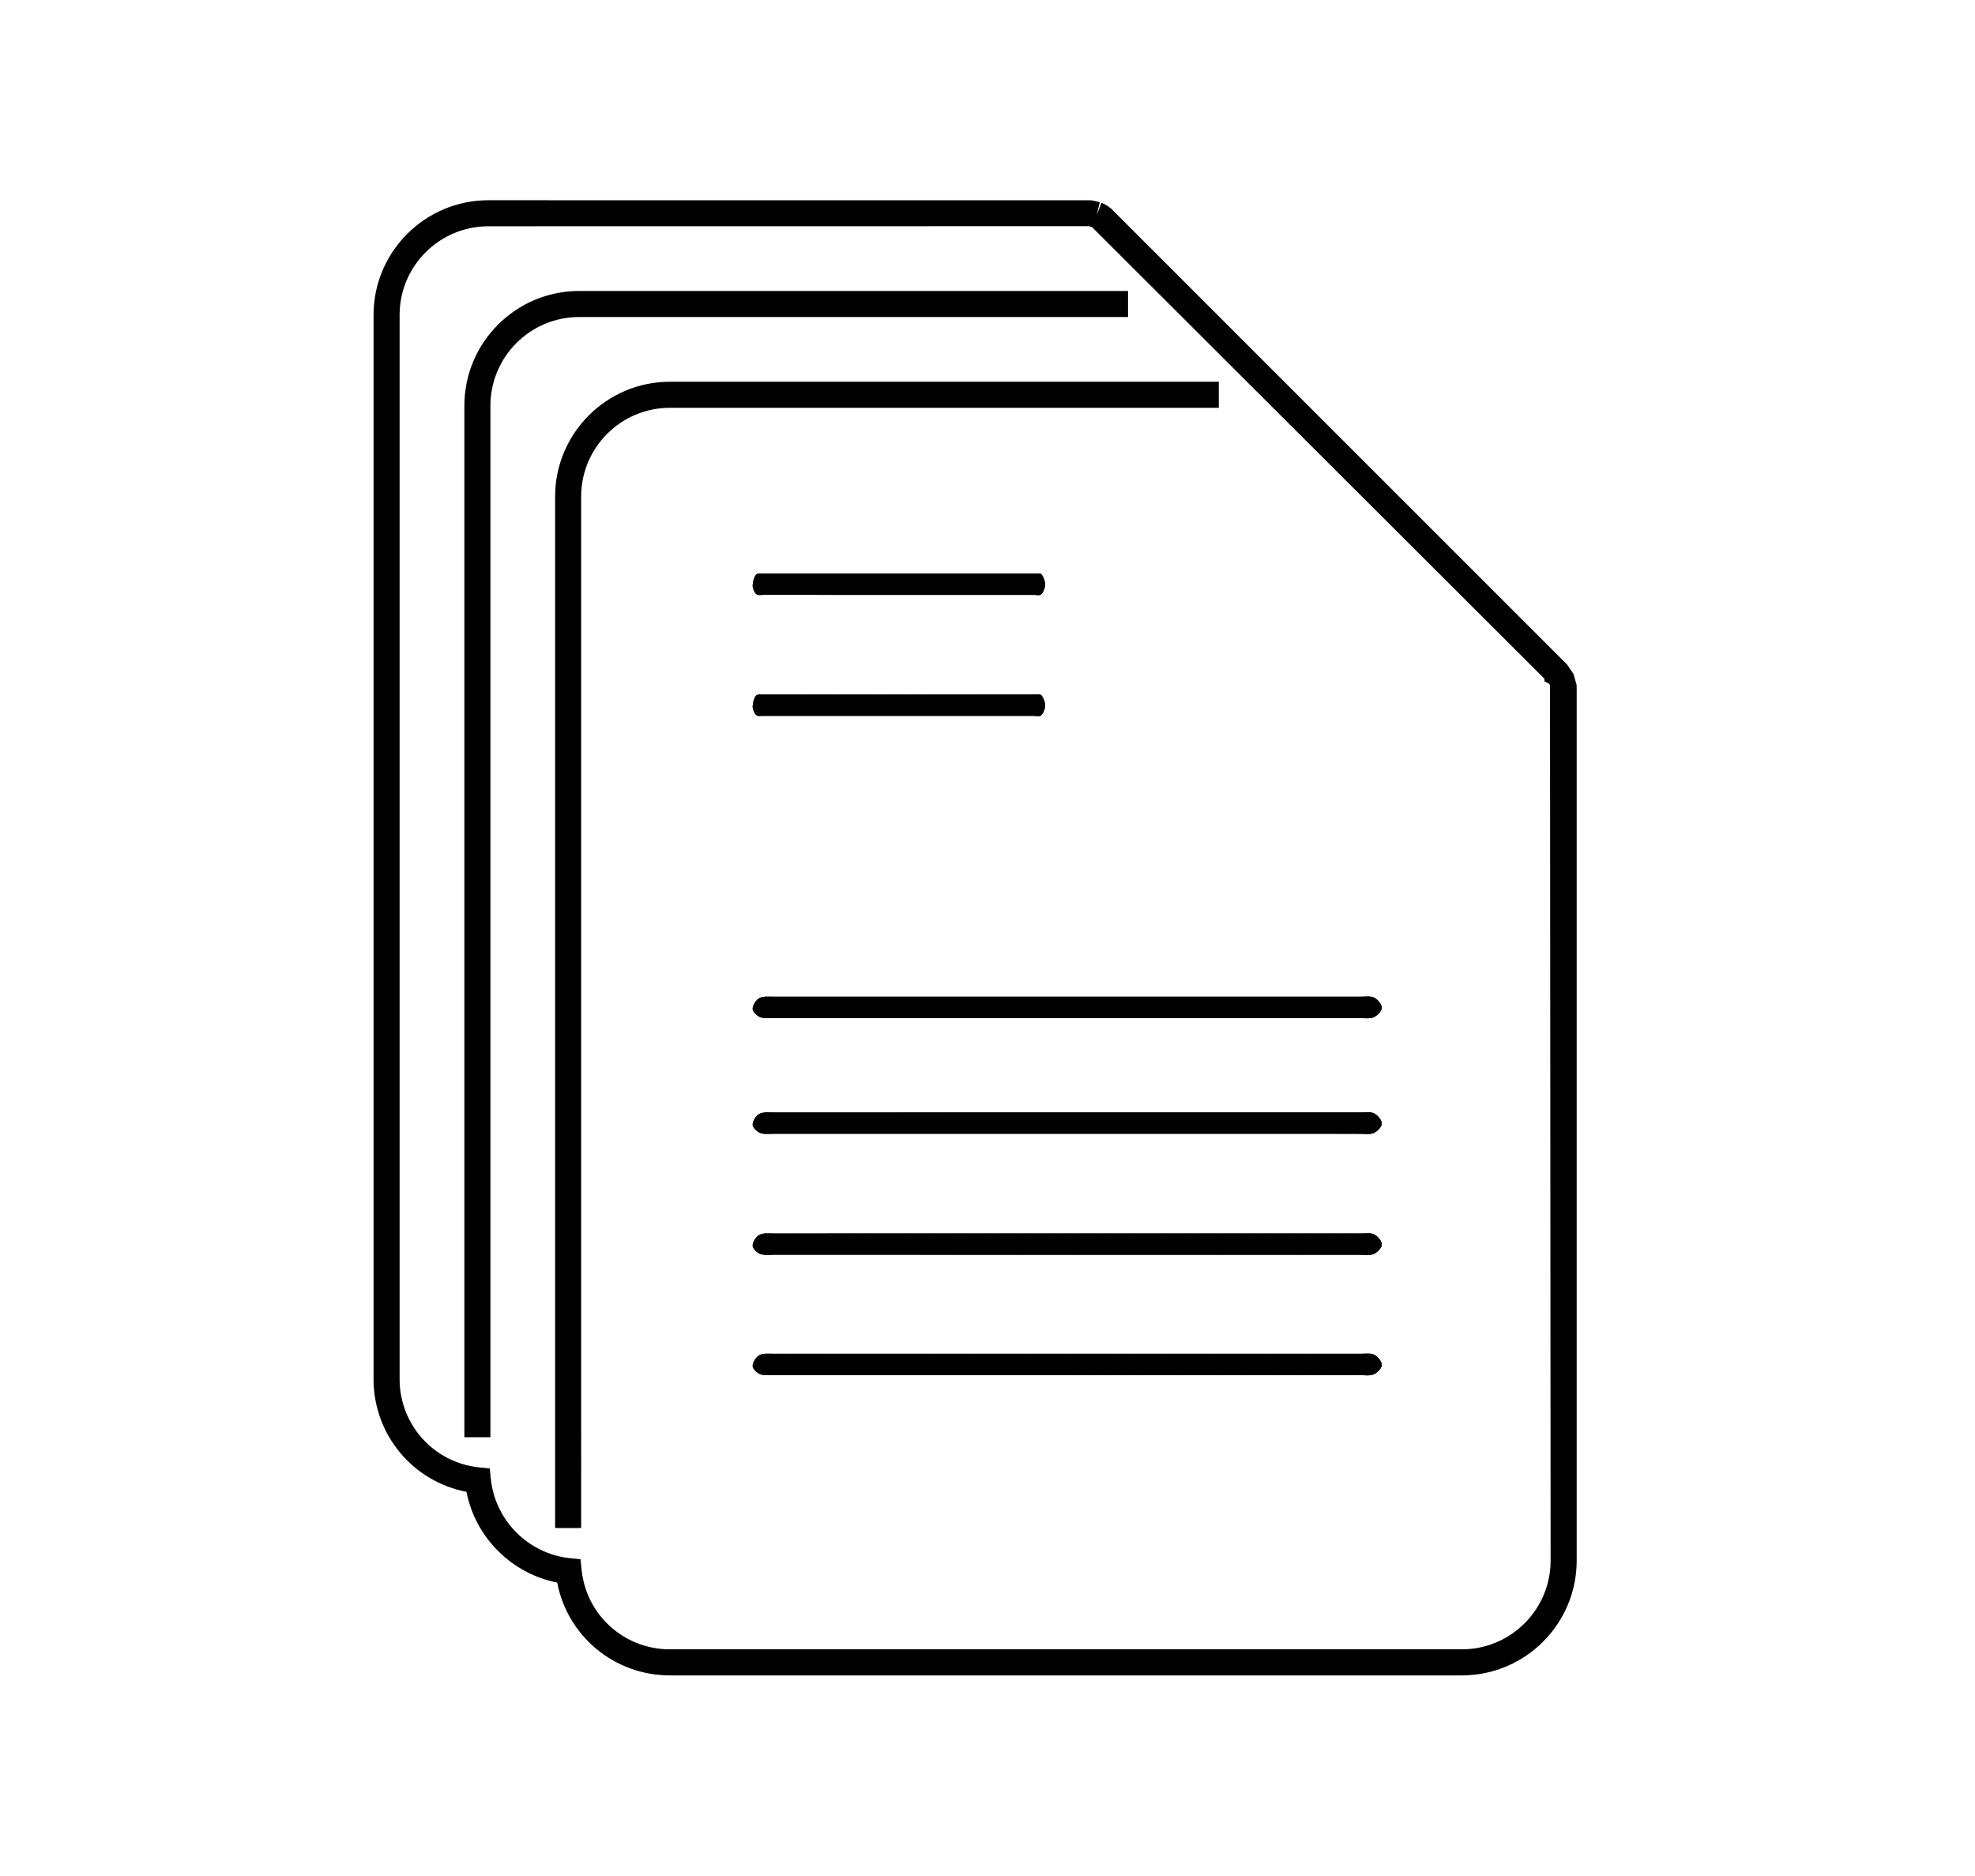 <?xml version="1.0" encoding="utf-8"?>
<!-- Generator: Adobe Illustrator 16.0.0, SVG Export Plug-In . SVG Version: 6.00 Build 0)  -->
<!DOCTYPE svg PUBLIC "-//W3C//DTD SVG 1.1//EN" "http://www.w3.org/Graphics/SVG/1.1/DTD/svg11.dtd">
<svg version="1.1" id="Layer_1" xmlns="http://www.w3.org/2000/svg" xmlns:xlink="http://www.w3.org/1999/xlink" x="0px" y="0px"
	 width="123px" height="116.826px" viewBox="0 0 123 116.826" enable-background="new 0 0 123 116.826" xml:space="preserve">
<g>
	<path d="M91.045,104.355H41.722c-3.466,0-6.38-2.444-7.021-5.782c-2.842-0.557-5.095-2.811-5.651-5.653
		c-3.339-0.642-5.786-3.556-5.786-7.021V19.621c0-3.942,3.208-7.149,7.15-7.149l37.464,0.002c0.038,0.001,0.076,0.004,0.116,0.007
		l0.501,0.109l-0.194,0.792l0.301-0.753l0.105,0.048c0.042,0.018,0.086,0.04,0.13,0.066c0.067,0.036,0.134,0.078,0.194,0.126
		l0.109,0.08c0.009,0.006,0.017,0.013,0.024,0.02l0.022,0.009l0.117,0.118l28.266,28.27c0.011,0.01,0.021,0.021,0.031,0.031
		l0.393,0.581c0.004,0.008,0.008,0.016,0.011,0.023l0.188,0.672l-0.004,0.052c0.003,0.048,0.006,0.096,0.006,0.144v54.336
		C98.195,101.148,94.987,104.355,91.045,104.355z M67.805,14.088l-37.39,0.005c-3.048,0-5.528,2.479-5.528,5.527v66.279
		c0,2.845,2.132,5.209,4.959,5.5l0.656,0.067l0.067,0.656c0.268,2.588,2.341,4.662,4.929,4.931l0.656,0.067l0.067,0.656
		c0.289,2.825,2.653,4.955,5.499,4.955h49.323c3.048,0,5.527-2.479,5.527-5.526l-0.038-54.522l-0.046-0.092l-0.303-0.151
		l-0.001-0.167L68.004,14.139L67.805,14.088z M36.194,95.177h-1.622v-64.25c0-3.942,3.208-7.149,7.151-7.149h34.181v1.622H41.723
		c-3.048,0-5.529,2.479-5.529,5.527V95.177z M30.542,89.522H28.92V25.274c0-3.943,3.207-7.15,7.149-7.15h34.182v1.622H36.069
		c-3.048,0-5.527,2.48-5.527,5.528V89.522z"/>
</g>
<g>
	<g>
		<defs>
			<path id="SVGID_1_" d="M55.974,37.053c-2.822,0-5.645,0.001-8.467-0.001c-0.14,0-0.29,0.045-0.414-0.052
				c-0.096-0.076-0.223-0.351-0.219-0.523c0.005-0.235,0.1-0.553,0.198-0.664c0.111-0.127,0.271-0.085,0.408-0.085
				c5.677-0.004,11.353-0.004,17.029-0.001c0.124,0,0.267-0.05,0.365,0.066c0.102,0.119,0.22,0.416,0.217,0.628
				c-0.003,0.208-0.132,0.492-0.235,0.586c-0.121,0.106-0.275,0.047-0.414,0.047C61.619,37.054,58.796,37.053,55.974,37.053z"/>
		</defs>
		<use xlink:href="#SVGID_1_"  overflow="visible"/>
		<clipPath id="SVGID_2_">
			<use xlink:href="#SVGID_1_"  overflow="visible"/>
		</clipPath>
		<rect x="46.871" y="35.675" clip-path="url(#SVGID_2_)" width="0.004" height="1.438"/>
		<rect x="46.875" y="35.675" clip-path="url(#SVGID_2_)" width="0.215" height="1.438"/>
		<rect x="47.09" y="35.675" clip-path="url(#SVGID_2_)" width="0.215" height="1.438"/>
		<rect x="47.305" y="35.675" clip-path="url(#SVGID_2_)" width="0.211" height="1.438"/>
		<rect x="47.516" y="35.675" clip-path="url(#SVGID_2_)" width="0.215" height="1.438"/>
		<rect x="47.73" y="35.675" clip-path="url(#SVGID_2_)" width="0.215" height="1.438"/>
		<rect x="47.945" y="35.675" clip-path="url(#SVGID_2_)" width="0.215" height="1.438"/>
		<rect x="48.16" y="35.675" clip-path="url(#SVGID_2_)" width="0.215" height="1.438"/>
		<rect x="48.375" y="35.675" clip-path="url(#SVGID_2_)" width="0.215" height="1.438"/>
		<rect x="48.59" y="35.675" clip-path="url(#SVGID_2_)" width="0.215" height="1.438"/>
		<rect x="48.805" y="35.675" clip-path="url(#SVGID_2_)" width="0.211" height="1.438"/>
		<rect x="49.016" y="35.675" clip-path="url(#SVGID_2_)" width="0.215" height="1.438"/>
		<rect x="49.23" y="35.675" clip-path="url(#SVGID_2_)" width="0.215" height="1.438"/>
		<rect x="49.445" y="35.675" clip-path="url(#SVGID_2_)" width="0.215" height="1.438"/>
		<rect x="49.66" y="35.675" clip-path="url(#SVGID_2_)" width="0.215" height="1.438"/>
		<rect x="49.875" y="35.675" clip-path="url(#SVGID_2_)" width="0.215" height="1.438"/>
		<rect x="50.09" y="35.675" clip-path="url(#SVGID_2_)" width="0.215" height="1.438"/>
		<rect x="50.305" y="35.675" clip-path="url(#SVGID_2_)" width="0.211" height="1.438"/>
		<rect x="50.516" y="35.675" clip-path="url(#SVGID_2_)" width="0.215" height="1.438"/>
		<rect x="50.73" y="35.675" clip-path="url(#SVGID_2_)" width="0.215" height="1.438"/>
		<rect x="50.945" y="35.675" clip-path="url(#SVGID_2_)" width="0.215" height="1.438"/>
		<rect x="51.16" y="35.675" clip-path="url(#SVGID_2_)" width="0.215" height="1.438"/>
		<rect x="51.375" y="35.675" clip-path="url(#SVGID_2_)" width="0.215" height="1.438"/>
		<rect x="51.59" y="35.675" clip-path="url(#SVGID_2_)" width="0.215" height="1.438"/>
		<rect x="51.805" y="35.675" clip-path="url(#SVGID_2_)" width="0.211" height="1.438"/>
		<rect x="52.016" y="35.675" clip-path="url(#SVGID_2_)" width="0.215" height="1.438"/>
		<rect x="52.23" y="35.675" clip-path="url(#SVGID_2_)" width="0.215" height="1.438"/>
		<rect x="52.445" y="35.675" clip-path="url(#SVGID_2_)" width="0.215" height="1.438"/>
		<rect x="52.66" y="35.675" clip-path="url(#SVGID_2_)" width="0.215" height="1.438"/>
		<rect x="52.875" y="35.675" clip-path="url(#SVGID_2_)" width="0.215" height="1.438"/>
		<rect x="53.09" y="35.675" clip-path="url(#SVGID_2_)" width="0.215" height="1.438"/>
		<rect x="53.305" y="35.675" clip-path="url(#SVGID_2_)" width="0.211" height="1.438"/>
		<rect x="53.516" y="35.675" clip-path="url(#SVGID_2_)" width="0.215" height="1.438"/>
		<rect x="53.73" y="35.675" clip-path="url(#SVGID_2_)" width="0.215" height="1.438"/>
		<rect x="53.945" y="35.675" clip-path="url(#SVGID_2_)" width="0.215" height="1.438"/>
		<rect x="54.16" y="35.675" clip-path="url(#SVGID_2_)" width="0.215" height="1.438"/>
		<rect x="54.375" y="35.675" clip-path="url(#SVGID_2_)" width="0.215" height="1.438"/>
		<rect x="54.59" y="35.675" clip-path="url(#SVGID_2_)" width="0.215" height="1.438"/>
		<rect x="54.805" y="35.675" clip-path="url(#SVGID_2_)" width="0.215" height="1.438"/>
		<rect x="55.02" y="35.675" clip-path="url(#SVGID_2_)" width="0.215" height="1.438"/>
		<rect x="55.234" y="35.675" clip-path="url(#SVGID_2_)" width="0.211" height="1.438"/>
		<rect x="55.445" y="35.675" clip-path="url(#SVGID_2_)" width="0.215" height="1.438"/>
		<rect x="55.66" y="35.675" clip-path="url(#SVGID_2_)" width="0.215" height="1.438"/>
		<rect x="55.875" y="35.675" clip-path="url(#SVGID_2_)" width="0.215" height="1.438"/>
		<rect x="56.09" y="35.675" clip-path="url(#SVGID_2_)" width="0.215" height="1.438"/>
		<rect x="56.305" y="35.675" clip-path="url(#SVGID_2_)" width="0.215" height="1.438"/>
		<rect x="56.52" y="35.675" clip-path="url(#SVGID_2_)" width="0.215" height="1.438"/>
		<rect x="56.734" y="35.675" clip-path="url(#SVGID_2_)" width="0.211" height="1.438"/>
		<rect x="56.945" y="35.675" clip-path="url(#SVGID_2_)" width="0.215" height="1.438"/>
		<rect x="57.16" y="35.675" clip-path="url(#SVGID_2_)" width="0.215" height="1.438"/>
		<rect x="57.375" y="35.675" clip-path="url(#SVGID_2_)" width="0.215" height="1.438"/>
		<rect x="57.59" y="35.675" clip-path="url(#SVGID_2_)" width="0.215" height="1.438"/>
		<rect x="57.805" y="35.675" clip-path="url(#SVGID_2_)" width="0.215" height="1.438"/>
		<rect x="58.02" y="35.675" clip-path="url(#SVGID_2_)" width="0.215" height="1.438"/>
		<rect x="58.234" y="35.675" clip-path="url(#SVGID_2_)" width="0.211" height="1.438"/>
		<rect x="58.445" y="35.675" clip-path="url(#SVGID_2_)" width="0.215" height="1.438"/>
		<rect x="58.66" y="35.675" clip-path="url(#SVGID_2_)" width="0.215" height="1.438"/>
		<rect x="58.875" y="35.675" clip-path="url(#SVGID_2_)" width="0.215" height="1.438"/>
		<rect x="59.09" y="35.675" clip-path="url(#SVGID_2_)" width="0.215" height="1.438"/>
		<rect x="59.305" y="35.675" clip-path="url(#SVGID_2_)" width="0.215" height="1.438"/>
		<rect x="59.52" y="35.675" clip-path="url(#SVGID_2_)" width="0.215" height="1.438"/>
		<rect x="59.734" y="35.675" clip-path="url(#SVGID_2_)" width="0.211" height="1.438"/>
		<rect x="59.945" y="35.675" clip-path="url(#SVGID_2_)" width="0.215" height="1.438"/>
		<rect x="60.16" y="35.675" clip-path="url(#SVGID_2_)" width="0.215" height="1.438"/>
		<rect x="60.375" y="35.675" clip-path="url(#SVGID_2_)" width="0.215" height="1.438"/>
		<rect x="60.59" y="35.675" clip-path="url(#SVGID_2_)" width="0.215" height="1.438"/>
		<rect x="60.805" y="35.675" clip-path="url(#SVGID_2_)" width="0.215" height="1.438"/>
		<rect x="61.02" y="35.675" clip-path="url(#SVGID_2_)" width="0.215" height="1.438"/>
		<rect x="61.234" y="35.675" clip-path="url(#SVGID_2_)" width="0.211" height="1.438"/>
		<rect x="61.445" y="35.675" clip-path="url(#SVGID_2_)" width="0.215" height="1.438"/>
		<rect x="61.66" y="35.675" clip-path="url(#SVGID_2_)" width="0.215" height="1.438"/>
		<rect x="61.875" y="35.675" clip-path="url(#SVGID_2_)" width="0.215" height="1.438"/>
		<rect x="62.09" y="35.675" clip-path="url(#SVGID_2_)" width="0.215" height="1.438"/>
		<rect x="62.305" y="35.675" clip-path="url(#SVGID_2_)" width="0.215" height="1.438"/>
		<rect x="62.52" y="35.675" clip-path="url(#SVGID_2_)" width="0.215" height="1.438"/>
		<rect x="62.734" y="35.675" clip-path="url(#SVGID_2_)" width="0.211" height="1.438"/>
		<rect x="62.945" y="35.675" clip-path="url(#SVGID_2_)" width="0.219" height="1.438"/>
		<rect x="63.164" y="35.675" clip-path="url(#SVGID_2_)" width="0.211" height="1.438"/>
		<rect x="63.375" y="35.675" clip-path="url(#SVGID_2_)" width="0.215" height="1.438"/>
		<rect x="63.59" y="35.675" clip-path="url(#SVGID_2_)" width="0.215" height="1.438"/>
		<rect x="63.805" y="35.675" clip-path="url(#SVGID_2_)" width="0.215" height="1.438"/>
		<rect x="64.02" y="35.675" clip-path="url(#SVGID_2_)" width="0.215" height="1.438"/>
		<rect x="64.234" y="35.675" clip-path="url(#SVGID_2_)" width="0.215" height="1.438"/>
		<rect x="64.449" y="35.675" clip-path="url(#SVGID_2_)" width="0.215" height="1.438"/>
		<rect x="64.664" y="35.675" clip-path="url(#SVGID_2_)" width="0.211" height="1.438"/>
		<rect x="64.875" y="35.675" clip-path="url(#SVGID_2_)" width="0.215" height="1.438"/>
		<rect x="65.09" y="35.675" clip-path="url(#SVGID_2_)" width="0.004" height="1.438"/>
	</g>
</g>
<g>
	<g>
		<defs>
			<path id="SVGID_3_" d="M55.974,44.588c-2.822,0-5.645,0.001-8.467-0.001c-0.14,0-0.29,0.045-0.414-0.052
				c-0.096-0.076-0.223-0.351-0.219-0.523c0.005-0.236,0.1-0.553,0.198-0.665c0.111-0.126,0.271-0.085,0.408-0.085
				c5.677-0.003,11.353-0.003,17.029-0.001c0.124,0,0.267-0.05,0.365,0.066c0.102,0.12,0.22,0.416,0.217,0.629
				c-0.003,0.208-0.132,0.492-0.235,0.586c-0.121,0.106-0.275,0.047-0.414,0.047C61.619,44.59,58.796,44.588,55.974,44.588z"/>
		</defs>
		<use xlink:href="#SVGID_3_"  overflow="visible"/>
		<clipPath id="SVGID_4_">
			<use xlink:href="#SVGID_3_"  overflow="visible"/>
		</clipPath>
		<rect x="46.871" y="43.21" clip-path="url(#SVGID_4_)" width="0.004" height="1.438"/>
		<rect x="46.875" y="43.21" clip-path="url(#SVGID_4_)" width="0.215" height="1.438"/>
		<rect x="47.09" y="43.21" clip-path="url(#SVGID_4_)" width="0.215" height="1.438"/>
		<rect x="47.305" y="43.21" clip-path="url(#SVGID_4_)" width="0.211" height="1.438"/>
		<rect x="47.516" y="43.21" clip-path="url(#SVGID_4_)" width="0.215" height="1.438"/>
		<rect x="47.73" y="43.21" clip-path="url(#SVGID_4_)" width="0.215" height="1.438"/>
		<rect x="47.945" y="43.21" clip-path="url(#SVGID_4_)" width="0.215" height="1.438"/>
		<rect x="48.16" y="43.21" clip-path="url(#SVGID_4_)" width="0.215" height="1.438"/>
		<rect x="48.375" y="43.21" clip-path="url(#SVGID_4_)" width="0.215" height="1.438"/>
		<rect x="48.59" y="43.21" clip-path="url(#SVGID_4_)" width="0.215" height="1.438"/>
		<rect x="48.805" y="43.21" clip-path="url(#SVGID_4_)" width="0.211" height="1.438"/>
		<rect x="49.016" y="43.21" clip-path="url(#SVGID_4_)" width="0.215" height="1.438"/>
		<rect x="49.23" y="43.21" clip-path="url(#SVGID_4_)" width="0.215" height="1.438"/>
		<rect x="49.445" y="43.21" clip-path="url(#SVGID_4_)" width="0.215" height="1.438"/>
		<rect x="49.66" y="43.21" clip-path="url(#SVGID_4_)" width="0.215" height="1.438"/>
		<rect x="49.875" y="43.21" clip-path="url(#SVGID_4_)" width="0.215" height="1.438"/>
		<rect x="50.09" y="43.21" clip-path="url(#SVGID_4_)" width="0.215" height="1.438"/>
		<rect x="50.305" y="43.21" clip-path="url(#SVGID_4_)" width="0.211" height="1.438"/>
		<rect x="50.516" y="43.21" clip-path="url(#SVGID_4_)" width="0.215" height="1.438"/>
		<rect x="50.73" y="43.21" clip-path="url(#SVGID_4_)" width="0.215" height="1.438"/>
		<rect x="50.945" y="43.21" clip-path="url(#SVGID_4_)" width="0.215" height="1.438"/>
		<rect x="51.16" y="43.21" clip-path="url(#SVGID_4_)" width="0.215" height="1.438"/>
		<rect x="51.375" y="43.21" clip-path="url(#SVGID_4_)" width="0.215" height="1.438"/>
		<rect x="51.59" y="43.21" clip-path="url(#SVGID_4_)" width="0.215" height="1.438"/>
		<rect x="51.805" y="43.21" clip-path="url(#SVGID_4_)" width="0.211" height="1.438"/>
		<rect x="52.016" y="43.21" clip-path="url(#SVGID_4_)" width="0.215" height="1.438"/>
		<rect x="52.23" y="43.21" clip-path="url(#SVGID_4_)" width="0.215" height="1.438"/>
		<rect x="52.445" y="43.21" clip-path="url(#SVGID_4_)" width="0.215" height="1.438"/>
		<rect x="52.66" y="43.21" clip-path="url(#SVGID_4_)" width="0.215" height="1.438"/>
		<rect x="52.875" y="43.21" clip-path="url(#SVGID_4_)" width="0.215" height="1.438"/>
		<rect x="53.09" y="43.21" clip-path="url(#SVGID_4_)" width="0.215" height="1.438"/>
		<rect x="53.305" y="43.21" clip-path="url(#SVGID_4_)" width="0.211" height="1.438"/>
		<rect x="53.516" y="43.21" clip-path="url(#SVGID_4_)" width="0.215" height="1.438"/>
		<rect x="53.73" y="43.21" clip-path="url(#SVGID_4_)" width="0.215" height="1.438"/>
		<rect x="53.945" y="43.21" clip-path="url(#SVGID_4_)" width="0.215" height="1.438"/>
		<rect x="54.16" y="43.21" clip-path="url(#SVGID_4_)" width="0.215" height="1.438"/>
		<rect x="54.375" y="43.21" clip-path="url(#SVGID_4_)" width="0.215" height="1.438"/>
		<rect x="54.59" y="43.21" clip-path="url(#SVGID_4_)" width="0.215" height="1.438"/>
		<rect x="54.805" y="43.21" clip-path="url(#SVGID_4_)" width="0.215" height="1.438"/>
		<rect x="55.02" y="43.21" clip-path="url(#SVGID_4_)" width="0.215" height="1.438"/>
		<rect x="55.234" y="43.21" clip-path="url(#SVGID_4_)" width="0.211" height="1.438"/>
		<rect x="55.445" y="43.21" clip-path="url(#SVGID_4_)" width="0.215" height="1.438"/>
		<rect x="55.66" y="43.21" clip-path="url(#SVGID_4_)" width="0.215" height="1.438"/>
		<rect x="55.875" y="43.21" clip-path="url(#SVGID_4_)" width="0.215" height="1.438"/>
		<rect x="56.09" y="43.21" clip-path="url(#SVGID_4_)" width="0.215" height="1.438"/>
		<rect x="56.305" y="43.21" clip-path="url(#SVGID_4_)" width="0.215" height="1.438"/>
		<rect x="56.52" y="43.21" clip-path="url(#SVGID_4_)" width="0.215" height="1.438"/>
		<rect x="56.734" y="43.21" clip-path="url(#SVGID_4_)" width="0.211" height="1.438"/>
		<rect x="56.945" y="43.21" clip-path="url(#SVGID_4_)" width="0.215" height="1.438"/>
		<rect x="57.16" y="43.21" clip-path="url(#SVGID_4_)" width="0.215" height="1.438"/>
		<rect x="57.375" y="43.21" clip-path="url(#SVGID_4_)" width="0.215" height="1.438"/>
		<rect x="57.59" y="43.21" clip-path="url(#SVGID_4_)" width="0.215" height="1.438"/>
		<rect x="57.805" y="43.21" clip-path="url(#SVGID_4_)" width="0.215" height="1.438"/>
		<rect x="58.02" y="43.21" clip-path="url(#SVGID_4_)" width="0.215" height="1.438"/>
		<rect x="58.234" y="43.21" clip-path="url(#SVGID_4_)" width="0.211" height="1.438"/>
		<rect x="58.445" y="43.21" clip-path="url(#SVGID_4_)" width="0.215" height="1.438"/>
		<rect x="58.66" y="43.21" clip-path="url(#SVGID_4_)" width="0.215" height="1.438"/>
		<rect x="58.875" y="43.21" clip-path="url(#SVGID_4_)" width="0.215" height="1.438"/>
		<rect x="59.09" y="43.21" clip-path="url(#SVGID_4_)" width="0.215" height="1.438"/>
		<rect x="59.305" y="43.21" clip-path="url(#SVGID_4_)" width="0.215" height="1.438"/>
		<rect x="59.52" y="43.21" clip-path="url(#SVGID_4_)" width="0.215" height="1.438"/>
		<rect x="59.734" y="43.21" clip-path="url(#SVGID_4_)" width="0.211" height="1.438"/>
		<rect x="59.945" y="43.21" clip-path="url(#SVGID_4_)" width="0.215" height="1.438"/>
		<rect x="60.16" y="43.21" clip-path="url(#SVGID_4_)" width="0.215" height="1.438"/>
		<rect x="60.375" y="43.21" clip-path="url(#SVGID_4_)" width="0.215" height="1.438"/>
		<rect x="60.59" y="43.21" clip-path="url(#SVGID_4_)" width="0.215" height="1.438"/>
		<rect x="60.805" y="43.21" clip-path="url(#SVGID_4_)" width="0.215" height="1.438"/>
		<rect x="61.02" y="43.21" clip-path="url(#SVGID_4_)" width="0.215" height="1.438"/>
		<rect x="61.234" y="43.21" clip-path="url(#SVGID_4_)" width="0.211" height="1.438"/>
		<rect x="61.445" y="43.21" clip-path="url(#SVGID_4_)" width="0.215" height="1.438"/>
		<rect x="61.66" y="43.21" clip-path="url(#SVGID_4_)" width="0.215" height="1.438"/>
		<rect x="61.875" y="43.21" clip-path="url(#SVGID_4_)" width="0.215" height="1.438"/>
		<rect x="62.09" y="43.21" clip-path="url(#SVGID_4_)" width="0.215" height="1.438"/>
		<rect x="62.305" y="43.21" clip-path="url(#SVGID_4_)" width="0.215" height="1.438"/>
		<rect x="62.52" y="43.21" clip-path="url(#SVGID_4_)" width="0.215" height="1.438"/>
		<rect x="62.734" y="43.21" clip-path="url(#SVGID_4_)" width="0.211" height="1.438"/>
		<rect x="62.945" y="43.21" clip-path="url(#SVGID_4_)" width="0.219" height="1.438"/>
		<rect x="63.164" y="43.21" clip-path="url(#SVGID_4_)" width="0.211" height="1.438"/>
		<rect x="63.375" y="43.21" clip-path="url(#SVGID_4_)" width="0.215" height="1.438"/>
		<rect x="63.59" y="43.21" clip-path="url(#SVGID_4_)" width="0.215" height="1.438"/>
		<rect x="63.805" y="43.21" clip-path="url(#SVGID_4_)" width="0.215" height="1.438"/>
		<rect x="64.02" y="43.21" clip-path="url(#SVGID_4_)" width="0.215" height="1.438"/>
		<rect x="64.234" y="43.21" clip-path="url(#SVGID_4_)" width="0.215" height="1.438"/>
		<rect x="64.449" y="43.21" clip-path="url(#SVGID_4_)" width="0.215" height="1.438"/>
		<rect x="64.664" y="43.21" clip-path="url(#SVGID_4_)" width="0.211" height="1.438"/>
		<rect x="64.875" y="43.21" clip-path="url(#SVGID_4_)" width="0.215" height="1.438"/>
		<rect x="65.09" y="43.21" clip-path="url(#SVGID_4_)" width="0.004" height="1.438"/>
	</g>
</g>
<g>
	<g>
		<defs>
			<path id="SVGID_5_" d="M66.447,63.407c-6.072,0-12.143,0.002-18.214,0c-0.299,0-0.625,0.045-0.89-0.053
				c-0.205-0.076-0.479-0.35-0.47-0.523c0.013-0.234,0.214-0.553,0.426-0.664c0.239-0.127,0.582-0.086,0.879-0.086
				c12.209-0.004,24.418-0.004,36.627-0.002c0.265,0,0.577-0.051,0.786,0.066c0.219,0.119,0.471,0.416,0.466,0.629
				c-0.006,0.207-0.284,0.492-0.507,0.588c-0.258,0.104-0.591,0.047-0.89,0.047C78.59,63.409,72.519,63.407,66.447,63.407z"/>
		</defs>
		<use xlink:href="#SVGID_5_"  overflow="visible"/>
		<clipPath id="SVGID_6_">
			<use xlink:href="#SVGID_5_"  overflow="visible"/>
		</clipPath>
		<rect x="46.863" y="62.03" clip-path="url(#SVGID_6_)" width="0.012" height="1.438"/>
		<rect x="46.875" y="62.03" clip-path="url(#SVGID_6_)" width="0.461" height="1.438"/>
		<rect x="47.336" y="62.03" clip-path="url(#SVGID_6_)" width="0.461" height="1.438"/>
		<rect x="47.797" y="62.03" clip-path="url(#SVGID_6_)" width="0.461" height="1.438"/>
		<rect x="48.258" y="62.03" clip-path="url(#SVGID_6_)" width="0.461" height="1.438"/>
		<rect x="48.719" y="62.03" clip-path="url(#SVGID_6_)" width="0.461" height="1.438"/>
		<rect x="49.18" y="62.03" clip-path="url(#SVGID_6_)" width="0.461" height="1.438"/>
		<rect x="49.641" y="62.03" clip-path="url(#SVGID_6_)" width="0.461" height="1.438"/>
		<rect x="50.102" y="62.03" clip-path="url(#SVGID_6_)" width="0.461" height="1.438"/>
		<rect x="50.563" y="62.03" clip-path="url(#SVGID_6_)" width="0.461" height="1.438"/>
		<rect x="51.023" y="62.03" clip-path="url(#SVGID_6_)" width="0.461" height="1.438"/>
		<rect x="51.484" y="62.03" clip-path="url(#SVGID_6_)" width="0.461" height="1.438"/>
		<rect x="51.945" y="62.03" clip-path="url(#SVGID_6_)" width="0.461" height="1.438"/>
		<rect x="52.406" y="62.03" clip-path="url(#SVGID_6_)" width="0.461" height="1.438"/>
		<rect x="52.867" y="62.03" clip-path="url(#SVGID_6_)" width="0.461" height="1.438"/>
		<rect x="53.328" y="62.03" clip-path="url(#SVGID_6_)" width="0.461" height="1.438"/>
		<rect x="53.789" y="62.03" clip-path="url(#SVGID_6_)" width="0.461" height="1.438"/>
		<rect x="54.25" y="62.03" clip-path="url(#SVGID_6_)" width="0.461" height="1.438"/>
		<rect x="54.711" y="62.03" clip-path="url(#SVGID_6_)" width="0.461" height="1.438"/>
		<rect x="55.172" y="62.03" clip-path="url(#SVGID_6_)" width="0.461" height="1.438"/>
		<rect x="55.633" y="62.03" clip-path="url(#SVGID_6_)" width="0.461" height="1.438"/>
		<rect x="56.094" y="62.03" clip-path="url(#SVGID_6_)" width="0.461" height="1.438"/>
		<rect x="56.555" y="62.03" clip-path="url(#SVGID_6_)" width="0.461" height="1.438"/>
		<rect x="57.016" y="62.03" clip-path="url(#SVGID_6_)" width="0.461" height="1.438"/>
		<rect x="57.477" y="62.03" clip-path="url(#SVGID_6_)" width="0.461" height="1.438"/>
		<rect x="57.938" y="62.03" clip-path="url(#SVGID_6_)" width="0.461" height="1.438"/>
		<rect x="58.398" y="62.03" clip-path="url(#SVGID_6_)" width="0.461" height="1.438"/>
		<rect x="58.859" y="62.03" clip-path="url(#SVGID_6_)" width="0.461" height="1.438"/>
		<rect x="59.32" y="62.03" clip-path="url(#SVGID_6_)" width="0.461" height="1.438"/>
		<rect x="59.781" y="62.03" clip-path="url(#SVGID_6_)" width="0.461" height="1.438"/>
		<rect x="60.242" y="62.03" clip-path="url(#SVGID_6_)" width="0.461" height="1.438"/>
		<rect x="60.703" y="62.03" clip-path="url(#SVGID_6_)" width="0.461" height="1.438"/>
		<rect x="61.164" y="62.03" clip-path="url(#SVGID_6_)" width="0.461" height="1.438"/>
		<rect x="61.625" y="62.03" clip-path="url(#SVGID_6_)" width="0.461" height="1.438"/>
		<rect x="62.086" y="62.03" clip-path="url(#SVGID_6_)" width="0.461" height="1.438"/>
		<rect x="62.547" y="62.03" clip-path="url(#SVGID_6_)" width="0.461" height="1.438"/>
		<rect x="63.008" y="62.03" clip-path="url(#SVGID_6_)" width="0.461" height="1.438"/>
		<rect x="63.469" y="62.03" clip-path="url(#SVGID_6_)" width="0.461" height="1.438"/>
		<rect x="63.93" y="62.03" clip-path="url(#SVGID_6_)" width="0.461" height="1.438"/>
		<rect x="64.391" y="62.03" clip-path="url(#SVGID_6_)" width="0.461" height="1.438"/>
		<rect x="64.852" y="62.03" clip-path="url(#SVGID_6_)" width="0.461" height="1.438"/>
		<rect x="65.313" y="62.03" clip-path="url(#SVGID_6_)" width="0.461" height="1.438"/>
		<rect x="65.773" y="62.03" clip-path="url(#SVGID_6_)" width="0.461" height="1.438"/>
		<rect x="66.234" y="62.03" clip-path="url(#SVGID_6_)" width="0.461" height="1.438"/>
		<rect x="66.695" y="62.03" clip-path="url(#SVGID_6_)" width="0.461" height="1.438"/>
		<rect x="67.156" y="62.03" clip-path="url(#SVGID_6_)" width="0.461" height="1.438"/>
		<rect x="67.617" y="62.03" clip-path="url(#SVGID_6_)" width="0.461" height="1.438"/>
		<rect x="68.078" y="62.03" clip-path="url(#SVGID_6_)" width="0.461" height="1.438"/>
		<rect x="68.539" y="62.03" clip-path="url(#SVGID_6_)" width="0.461" height="1.438"/>
		<rect x="69" y="62.03" clip-path="url(#SVGID_6_)" width="0.461" height="1.438"/>
		<rect x="69.461" y="62.03" clip-path="url(#SVGID_6_)" width="0.461" height="1.438"/>
		<rect x="69.922" y="62.03" clip-path="url(#SVGID_6_)" width="0.461" height="1.438"/>
		<rect x="70.383" y="62.03" clip-path="url(#SVGID_6_)" width="0.461" height="1.438"/>
		<rect x="70.844" y="62.03" clip-path="url(#SVGID_6_)" width="0.461" height="1.438"/>
		<rect x="71.305" y="62.03" clip-path="url(#SVGID_6_)" width="0.461" height="1.438"/>
		<rect x="71.766" y="62.03" clip-path="url(#SVGID_6_)" width="0.461" height="1.438"/>
		<rect x="72.227" y="62.03" clip-path="url(#SVGID_6_)" width="0.461" height="1.438"/>
		<rect x="72.688" y="62.03" clip-path="url(#SVGID_6_)" width="0.461" height="1.438"/>
		<rect x="73.148" y="62.03" clip-path="url(#SVGID_6_)" width="0.461" height="1.438"/>
		<rect x="73.609" y="62.03" clip-path="url(#SVGID_6_)" width="0.461" height="1.438"/>
		<rect x="74.07" y="62.03" clip-path="url(#SVGID_6_)" width="0.461" height="1.438"/>
		<rect x="74.531" y="62.03" clip-path="url(#SVGID_6_)" width="0.461" height="1.438"/>
		<rect x="74.992" y="62.03" clip-path="url(#SVGID_6_)" width="0.461" height="1.438"/>
		<rect x="75.453" y="62.03" clip-path="url(#SVGID_6_)" width="0.461" height="1.438"/>
		<rect x="75.914" y="62.03" clip-path="url(#SVGID_6_)" width="0.461" height="1.438"/>
		<rect x="76.375" y="62.03" clip-path="url(#SVGID_6_)" width="0.461" height="1.438"/>
		<rect x="76.836" y="62.03" clip-path="url(#SVGID_6_)" width="0.461" height="1.438"/>
		<rect x="77.297" y="62.03" clip-path="url(#SVGID_6_)" width="0.461" height="1.438"/>
		<rect x="77.758" y="62.03" clip-path="url(#SVGID_6_)" width="0.461" height="1.438"/>
		<rect x="78.219" y="62.03" clip-path="url(#SVGID_6_)" width="0.461" height="1.438"/>
		<rect x="78.68" y="62.03" clip-path="url(#SVGID_6_)" width="0.461" height="1.438"/>
		<rect x="79.141" y="62.03" clip-path="url(#SVGID_6_)" width="0.461" height="1.438"/>
		<rect x="79.602" y="62.03" clip-path="url(#SVGID_6_)" width="0.461" height="1.438"/>
		<rect x="80.063" y="62.03" clip-path="url(#SVGID_6_)" width="0.461" height="1.438"/>
		<rect x="80.523" y="62.03" clip-path="url(#SVGID_6_)" width="0.461" height="1.438"/>
		<rect x="80.984" y="62.03" clip-path="url(#SVGID_6_)" width="0.461" height="1.438"/>
		<rect x="81.445" y="62.03" clip-path="url(#SVGID_6_)" width="0.461" height="1.438"/>
		<rect x="81.906" y="62.03" clip-path="url(#SVGID_6_)" width="0.465" height="1.438"/>
		<rect x="82.371" y="62.03" clip-path="url(#SVGID_6_)" width="0.461" height="1.438"/>
		<rect x="82.832" y="62.03" clip-path="url(#SVGID_6_)" width="0.461" height="1.438"/>
		<rect x="83.293" y="62.03" clip-path="url(#SVGID_6_)" width="0.461" height="1.438"/>
		<rect x="83.754" y="62.03" clip-path="url(#SVGID_6_)" width="0.461" height="1.438"/>
		<rect x="84.215" y="62.03" clip-path="url(#SVGID_6_)" width="0.461" height="1.438"/>
		<rect x="84.676" y="62.03" clip-path="url(#SVGID_6_)" width="0.461" height="1.438"/>
		<rect x="85.137" y="62.03" clip-path="url(#SVGID_6_)" width="0.461" height="1.438"/>
		<rect x="85.598" y="62.03" clip-path="url(#SVGID_6_)" width="0.461" height="1.438"/>
		<rect x="86.059" y="62.03" clip-path="url(#SVGID_6_)" width="0.004" height="1.438"/>
	</g>
</g>
<g>
	<g>
		<defs>
			<path id="SVGID_7_" d="M66.447,70.618c-6.072,0-12.143,0.002-18.214,0c-0.299,0-0.625,0.047-0.89-0.053
				c-0.205-0.074-0.479-0.35-0.47-0.523c0.013-0.234,0.214-0.551,0.426-0.664c0.239-0.127,0.582-0.086,0.879-0.086
				c12.209-0.004,24.418-0.004,36.627-0.002c0.265,0,0.577-0.049,0.786,0.066c0.219,0.121,0.471,0.418,0.466,0.631
				c-0.006,0.207-0.284,0.492-0.507,0.586c-0.258,0.105-0.591,0.047-0.89,0.047C78.59,70.62,72.519,70.618,66.447,70.618z"/>
		</defs>
		<use xlink:href="#SVGID_7_"  overflow="visible"/>
		<clipPath id="SVGID_8_">
			<use xlink:href="#SVGID_7_"  overflow="visible"/>
		</clipPath>
		<rect x="46.863" y="69.241" clip-path="url(#SVGID_8_)" width="0.012" height="1.438"/>
		<rect x="46.875" y="69.241" clip-path="url(#SVGID_8_)" width="0.461" height="1.438"/>
		<rect x="47.336" y="69.241" clip-path="url(#SVGID_8_)" width="0.461" height="1.438"/>
		<rect x="47.797" y="69.241" clip-path="url(#SVGID_8_)" width="0.461" height="1.438"/>
		<rect x="48.258" y="69.241" clip-path="url(#SVGID_8_)" width="0.461" height="1.438"/>
		<rect x="48.719" y="69.241" clip-path="url(#SVGID_8_)" width="0.461" height="1.438"/>
		<rect x="49.18" y="69.241" clip-path="url(#SVGID_8_)" width="0.461" height="1.438"/>
		<rect x="49.641" y="69.241" clip-path="url(#SVGID_8_)" width="0.461" height="1.438"/>
		<rect x="50.102" y="69.241" clip-path="url(#SVGID_8_)" width="0.461" height="1.438"/>
		<rect x="50.563" y="69.241" clip-path="url(#SVGID_8_)" width="0.461" height="1.438"/>
		<rect x="51.023" y="69.241" clip-path="url(#SVGID_8_)" width="0.461" height="1.438"/>
		<rect x="51.484" y="69.241" clip-path="url(#SVGID_8_)" width="0.461" height="1.438"/>
		<rect x="51.945" y="69.241" clip-path="url(#SVGID_8_)" width="0.461" height="1.438"/>
		<rect x="52.406" y="69.241" clip-path="url(#SVGID_8_)" width="0.461" height="1.438"/>
		<rect x="52.867" y="69.241" clip-path="url(#SVGID_8_)" width="0.461" height="1.438"/>
		<rect x="53.328" y="69.241" clip-path="url(#SVGID_8_)" width="0.461" height="1.438"/>
		<rect x="53.789" y="69.241" clip-path="url(#SVGID_8_)" width="0.461" height="1.438"/>
		<rect x="54.25" y="69.241" clip-path="url(#SVGID_8_)" width="0.461" height="1.438"/>
		<rect x="54.711" y="69.241" clip-path="url(#SVGID_8_)" width="0.461" height="1.438"/>
		<rect x="55.172" y="69.241" clip-path="url(#SVGID_8_)" width="0.461" height="1.438"/>
		<rect x="55.633" y="69.241" clip-path="url(#SVGID_8_)" width="0.461" height="1.438"/>
		<rect x="56.094" y="69.241" clip-path="url(#SVGID_8_)" width="0.461" height="1.438"/>
		<rect x="56.555" y="69.241" clip-path="url(#SVGID_8_)" width="0.461" height="1.438"/>
		<rect x="57.016" y="69.241" clip-path="url(#SVGID_8_)" width="0.461" height="1.438"/>
		<rect x="57.477" y="69.241" clip-path="url(#SVGID_8_)" width="0.461" height="1.438"/>
		<rect x="57.938" y="69.241" clip-path="url(#SVGID_8_)" width="0.461" height="1.438"/>
		<rect x="58.398" y="69.241" clip-path="url(#SVGID_8_)" width="0.461" height="1.438"/>
		<rect x="58.859" y="69.241" clip-path="url(#SVGID_8_)" width="0.461" height="1.438"/>
		<rect x="59.32" y="69.241" clip-path="url(#SVGID_8_)" width="0.461" height="1.438"/>
		<rect x="59.781" y="69.241" clip-path="url(#SVGID_8_)" width="0.461" height="1.438"/>
		<rect x="60.242" y="69.241" clip-path="url(#SVGID_8_)" width="0.461" height="1.438"/>
		<rect x="60.703" y="69.241" clip-path="url(#SVGID_8_)" width="0.461" height="1.438"/>
		<rect x="61.164" y="69.241" clip-path="url(#SVGID_8_)" width="0.461" height="1.438"/>
		<rect x="61.625" y="69.241" clip-path="url(#SVGID_8_)" width="0.461" height="1.438"/>
		<rect x="62.086" y="69.241" clip-path="url(#SVGID_8_)" width="0.461" height="1.438"/>
		<rect x="62.547" y="69.241" clip-path="url(#SVGID_8_)" width="0.461" height="1.438"/>
		<rect x="63.008" y="69.241" clip-path="url(#SVGID_8_)" width="0.461" height="1.438"/>
		<rect x="63.469" y="69.241" clip-path="url(#SVGID_8_)" width="0.461" height="1.438"/>
		<rect x="63.93" y="69.241" clip-path="url(#SVGID_8_)" width="0.461" height="1.438"/>
		<rect x="64.391" y="69.241" clip-path="url(#SVGID_8_)" width="0.461" height="1.438"/>
		<rect x="64.852" y="69.241" clip-path="url(#SVGID_8_)" width="0.461" height="1.438"/>
		<rect x="65.313" y="69.241" clip-path="url(#SVGID_8_)" width="0.461" height="1.438"/>
		<rect x="65.773" y="69.241" clip-path="url(#SVGID_8_)" width="0.461" height="1.438"/>
		<rect x="66.234" y="69.241" clip-path="url(#SVGID_8_)" width="0.461" height="1.438"/>
		<rect x="66.695" y="69.241" clip-path="url(#SVGID_8_)" width="0.461" height="1.438"/>
		<rect x="67.156" y="69.241" clip-path="url(#SVGID_8_)" width="0.461" height="1.438"/>
		<rect x="67.617" y="69.241" clip-path="url(#SVGID_8_)" width="0.461" height="1.438"/>
		<rect x="68.078" y="69.241" clip-path="url(#SVGID_8_)" width="0.461" height="1.438"/>
		<rect x="68.539" y="69.241" clip-path="url(#SVGID_8_)" width="0.461" height="1.438"/>
		<rect x="69" y="69.241" clip-path="url(#SVGID_8_)" width="0.461" height="1.438"/>
		<rect x="69.461" y="69.241" clip-path="url(#SVGID_8_)" width="0.461" height="1.438"/>
		<rect x="69.922" y="69.241" clip-path="url(#SVGID_8_)" width="0.461" height="1.438"/>
		<rect x="70.383" y="69.241" clip-path="url(#SVGID_8_)" width="0.461" height="1.438"/>
		<rect x="70.844" y="69.241" clip-path="url(#SVGID_8_)" width="0.461" height="1.438"/>
		<rect x="71.305" y="69.241" clip-path="url(#SVGID_8_)" width="0.461" height="1.438"/>
		<rect x="71.766" y="69.241" clip-path="url(#SVGID_8_)" width="0.461" height="1.438"/>
		<rect x="72.227" y="69.241" clip-path="url(#SVGID_8_)" width="0.461" height="1.438"/>
		<rect x="72.688" y="69.241" clip-path="url(#SVGID_8_)" width="0.461" height="1.438"/>
		<rect x="73.148" y="69.241" clip-path="url(#SVGID_8_)" width="0.461" height="1.438"/>
		<rect x="73.609" y="69.241" clip-path="url(#SVGID_8_)" width="0.461" height="1.438"/>
		<rect x="74.07" y="69.241" clip-path="url(#SVGID_8_)" width="0.461" height="1.438"/>
		<rect x="74.531" y="69.241" clip-path="url(#SVGID_8_)" width="0.461" height="1.438"/>
		<rect x="74.992" y="69.241" clip-path="url(#SVGID_8_)" width="0.461" height="1.438"/>
		<rect x="75.453" y="69.241" clip-path="url(#SVGID_8_)" width="0.461" height="1.438"/>
		<rect x="75.914" y="69.241" clip-path="url(#SVGID_8_)" width="0.461" height="1.438"/>
		<rect x="76.375" y="69.241" clip-path="url(#SVGID_8_)" width="0.461" height="1.438"/>
		<rect x="76.836" y="69.241" clip-path="url(#SVGID_8_)" width="0.461" height="1.438"/>
		<rect x="77.297" y="69.241" clip-path="url(#SVGID_8_)" width="0.461" height="1.438"/>
		<rect x="77.758" y="69.241" clip-path="url(#SVGID_8_)" width="0.461" height="1.438"/>
		<rect x="78.219" y="69.241" clip-path="url(#SVGID_8_)" width="0.461" height="1.438"/>
		<rect x="78.68" y="69.241" clip-path="url(#SVGID_8_)" width="0.461" height="1.438"/>
		<rect x="79.141" y="69.241" clip-path="url(#SVGID_8_)" width="0.461" height="1.438"/>
		<rect x="79.602" y="69.241" clip-path="url(#SVGID_8_)" width="0.461" height="1.438"/>
		<rect x="80.063" y="69.241" clip-path="url(#SVGID_8_)" width="0.461" height="1.438"/>
		<rect x="80.523" y="69.241" clip-path="url(#SVGID_8_)" width="0.461" height="1.438"/>
		<rect x="80.984" y="69.241" clip-path="url(#SVGID_8_)" width="0.461" height="1.438"/>
		<rect x="81.445" y="69.241" clip-path="url(#SVGID_8_)" width="0.461" height="1.438"/>
		<rect x="81.906" y="69.241" clip-path="url(#SVGID_8_)" width="0.465" height="1.438"/>
		<rect x="82.371" y="69.241" clip-path="url(#SVGID_8_)" width="0.461" height="1.438"/>
		<rect x="82.832" y="69.241" clip-path="url(#SVGID_8_)" width="0.461" height="1.438"/>
		<rect x="83.293" y="69.241" clip-path="url(#SVGID_8_)" width="0.461" height="1.438"/>
		<rect x="83.754" y="69.241" clip-path="url(#SVGID_8_)" width="0.461" height="1.438"/>
		<rect x="84.215" y="69.241" clip-path="url(#SVGID_8_)" width="0.461" height="1.438"/>
		<rect x="84.676" y="69.241" clip-path="url(#SVGID_8_)" width="0.461" height="1.438"/>
		<rect x="85.137" y="69.241" clip-path="url(#SVGID_8_)" width="0.461" height="1.438"/>
		<rect x="85.598" y="69.241" clip-path="url(#SVGID_8_)" width="0.461" height="1.438"/>
		<rect x="86.059" y="69.241" clip-path="url(#SVGID_8_)" width="0.004" height="1.438"/>
	</g>
</g>
<g>
	<g>
		<defs>
			<path id="SVGID_9_" d="M66.447,78.155c-6.072,0-12.143,0.002-18.214-0.002c-0.299,0-0.625,0.047-0.89-0.051
				c-0.205-0.076-0.479-0.352-0.47-0.523c0.013-0.236,0.214-0.555,0.426-0.664c0.239-0.129,0.582-0.086,0.879-0.086
				c12.209-0.004,24.418-0.004,36.627-0.002c0.265,0,0.577-0.051,0.786,0.066c0.219,0.119,0.471,0.416,0.466,0.629
				c-0.006,0.207-0.284,0.492-0.507,0.586c-0.258,0.107-0.591,0.047-0.89,0.047C78.59,78.157,72.519,78.155,66.447,78.155z"/>
		</defs>
		<use xlink:href="#SVGID_9_"  overflow="visible"/>
		<clipPath id="SVGID_10_">
			<use xlink:href="#SVGID_9_"  overflow="visible"/>
		</clipPath>
		<rect x="46.863" y="76.776" clip-path="url(#SVGID_10_)" width="0.012" height="1.438"/>
		<rect x="46.875" y="76.776" clip-path="url(#SVGID_10_)" width="0.461" height="1.438"/>
		<rect x="47.336" y="76.776" clip-path="url(#SVGID_10_)" width="0.461" height="1.438"/>
		<rect x="47.797" y="76.776" clip-path="url(#SVGID_10_)" width="0.461" height="1.438"/>
		<rect x="48.258" y="76.776" clip-path="url(#SVGID_10_)" width="0.461" height="1.438"/>
		<rect x="48.719" y="76.776" clip-path="url(#SVGID_10_)" width="0.461" height="1.438"/>
		<rect x="49.18" y="76.776" clip-path="url(#SVGID_10_)" width="0.461" height="1.438"/>
		<rect x="49.641" y="76.776" clip-path="url(#SVGID_10_)" width="0.461" height="1.438"/>
		<rect x="50.102" y="76.776" clip-path="url(#SVGID_10_)" width="0.461" height="1.438"/>
		<rect x="50.563" y="76.776" clip-path="url(#SVGID_10_)" width="0.461" height="1.438"/>
		<rect x="51.023" y="76.776" clip-path="url(#SVGID_10_)" width="0.461" height="1.438"/>
		<rect x="51.484" y="76.776" clip-path="url(#SVGID_10_)" width="0.461" height="1.438"/>
		<rect x="51.945" y="76.776" clip-path="url(#SVGID_10_)" width="0.461" height="1.438"/>
		<rect x="52.406" y="76.776" clip-path="url(#SVGID_10_)" width="0.461" height="1.438"/>
		<rect x="52.867" y="76.776" clip-path="url(#SVGID_10_)" width="0.461" height="1.438"/>
		<rect x="53.328" y="76.776" clip-path="url(#SVGID_10_)" width="0.461" height="1.438"/>
		<rect x="53.789" y="76.776" clip-path="url(#SVGID_10_)" width="0.461" height="1.438"/>
		<rect x="54.25" y="76.776" clip-path="url(#SVGID_10_)" width="0.461" height="1.438"/>
		<rect x="54.711" y="76.776" clip-path="url(#SVGID_10_)" width="0.461" height="1.438"/>
		<rect x="55.172" y="76.776" clip-path="url(#SVGID_10_)" width="0.461" height="1.438"/>
		<rect x="55.633" y="76.776" clip-path="url(#SVGID_10_)" width="0.461" height="1.438"/>
		<rect x="56.094" y="76.776" clip-path="url(#SVGID_10_)" width="0.461" height="1.438"/>
		<rect x="56.555" y="76.776" clip-path="url(#SVGID_10_)" width="0.461" height="1.438"/>
		<rect x="57.016" y="76.776" clip-path="url(#SVGID_10_)" width="0.461" height="1.438"/>
		<rect x="57.477" y="76.776" clip-path="url(#SVGID_10_)" width="0.461" height="1.438"/>
		<rect x="57.938" y="76.776" clip-path="url(#SVGID_10_)" width="0.461" height="1.438"/>
		<rect x="58.398" y="76.776" clip-path="url(#SVGID_10_)" width="0.461" height="1.438"/>
		<rect x="58.859" y="76.776" clip-path="url(#SVGID_10_)" width="0.461" height="1.438"/>
		<rect x="59.32" y="76.776" clip-path="url(#SVGID_10_)" width="0.461" height="1.438"/>
		<rect x="59.781" y="76.776" clip-path="url(#SVGID_10_)" width="0.461" height="1.438"/>
		<rect x="60.242" y="76.776" clip-path="url(#SVGID_10_)" width="0.461" height="1.438"/>
		<rect x="60.703" y="76.776" clip-path="url(#SVGID_10_)" width="0.461" height="1.438"/>
		<rect x="61.164" y="76.776" clip-path="url(#SVGID_10_)" width="0.461" height="1.438"/>
		<rect x="61.625" y="76.776" clip-path="url(#SVGID_10_)" width="0.461" height="1.438"/>
		<rect x="62.086" y="76.776" clip-path="url(#SVGID_10_)" width="0.461" height="1.438"/>
		<rect x="62.547" y="76.776" clip-path="url(#SVGID_10_)" width="0.461" height="1.438"/>
		<rect x="63.008" y="76.776" clip-path="url(#SVGID_10_)" width="0.461" height="1.438"/>
		<rect x="63.469" y="76.776" clip-path="url(#SVGID_10_)" width="0.461" height="1.438"/>
		<rect x="63.93" y="76.776" clip-path="url(#SVGID_10_)" width="0.461" height="1.438"/>
		<rect x="64.391" y="76.776" clip-path="url(#SVGID_10_)" width="0.461" height="1.438"/>
		<rect x="64.852" y="76.776" clip-path="url(#SVGID_10_)" width="0.461" height="1.438"/>
		<rect x="65.313" y="76.776" clip-path="url(#SVGID_10_)" width="0.461" height="1.438"/>
		<rect x="65.773" y="76.776" clip-path="url(#SVGID_10_)" width="0.461" height="1.438"/>
		<rect x="66.234" y="76.776" clip-path="url(#SVGID_10_)" width="0.461" height="1.438"/>
		<rect x="66.695" y="76.776" clip-path="url(#SVGID_10_)" width="0.461" height="1.438"/>
		<rect x="67.156" y="76.776" clip-path="url(#SVGID_10_)" width="0.461" height="1.438"/>
		<rect x="67.617" y="76.776" clip-path="url(#SVGID_10_)" width="0.461" height="1.438"/>
		<rect x="68.078" y="76.776" clip-path="url(#SVGID_10_)" width="0.461" height="1.438"/>
		<rect x="68.539" y="76.776" clip-path="url(#SVGID_10_)" width="0.461" height="1.438"/>
		<rect x="69" y="76.776" clip-path="url(#SVGID_10_)" width="0.461" height="1.438"/>
		<rect x="69.461" y="76.776" clip-path="url(#SVGID_10_)" width="0.461" height="1.438"/>
		<rect x="69.922" y="76.776" clip-path="url(#SVGID_10_)" width="0.461" height="1.438"/>
		<rect x="70.383" y="76.776" clip-path="url(#SVGID_10_)" width="0.461" height="1.438"/>
		<rect x="70.844" y="76.776" clip-path="url(#SVGID_10_)" width="0.461" height="1.438"/>
		<rect x="71.305" y="76.776" clip-path="url(#SVGID_10_)" width="0.461" height="1.438"/>
		<rect x="71.766" y="76.776" clip-path="url(#SVGID_10_)" width="0.461" height="1.438"/>
		<rect x="72.227" y="76.776" clip-path="url(#SVGID_10_)" width="0.461" height="1.438"/>
		<rect x="72.688" y="76.776" clip-path="url(#SVGID_10_)" width="0.461" height="1.438"/>
		<rect x="73.148" y="76.776" clip-path="url(#SVGID_10_)" width="0.461" height="1.438"/>
		<rect x="73.609" y="76.776" clip-path="url(#SVGID_10_)" width="0.461" height="1.438"/>
		<rect x="74.07" y="76.776" clip-path="url(#SVGID_10_)" width="0.461" height="1.438"/>
		<rect x="74.531" y="76.776" clip-path="url(#SVGID_10_)" width="0.461" height="1.438"/>
		<rect x="74.992" y="76.776" clip-path="url(#SVGID_10_)" width="0.461" height="1.438"/>
		<rect x="75.453" y="76.776" clip-path="url(#SVGID_10_)" width="0.461" height="1.438"/>
		<rect x="75.914" y="76.776" clip-path="url(#SVGID_10_)" width="0.461" height="1.438"/>
		<rect x="76.375" y="76.776" clip-path="url(#SVGID_10_)" width="0.461" height="1.438"/>
		<rect x="76.836" y="76.776" clip-path="url(#SVGID_10_)" width="0.461" height="1.438"/>
		<rect x="77.297" y="76.776" clip-path="url(#SVGID_10_)" width="0.461" height="1.438"/>
		<rect x="77.758" y="76.776" clip-path="url(#SVGID_10_)" width="0.461" height="1.438"/>
		<rect x="78.219" y="76.776" clip-path="url(#SVGID_10_)" width="0.461" height="1.438"/>
		<rect x="78.68" y="76.776" clip-path="url(#SVGID_10_)" width="0.461" height="1.438"/>
		<rect x="79.141" y="76.776" clip-path="url(#SVGID_10_)" width="0.461" height="1.438"/>
		<rect x="79.602" y="76.776" clip-path="url(#SVGID_10_)" width="0.461" height="1.438"/>
		<rect x="80.063" y="76.776" clip-path="url(#SVGID_10_)" width="0.461" height="1.438"/>
		<rect x="80.523" y="76.776" clip-path="url(#SVGID_10_)" width="0.461" height="1.438"/>
		<rect x="80.984" y="76.776" clip-path="url(#SVGID_10_)" width="0.461" height="1.438"/>
		<rect x="81.445" y="76.776" clip-path="url(#SVGID_10_)" width="0.461" height="1.438"/>
		<rect x="81.906" y="76.776" clip-path="url(#SVGID_10_)" width="0.465" height="1.438"/>
		<rect x="82.371" y="76.776" clip-path="url(#SVGID_10_)" width="0.461" height="1.438"/>
		<rect x="82.832" y="76.776" clip-path="url(#SVGID_10_)" width="0.461" height="1.438"/>
		<rect x="83.293" y="76.776" clip-path="url(#SVGID_10_)" width="0.461" height="1.438"/>
		<rect x="83.754" y="76.776" clip-path="url(#SVGID_10_)" width="0.461" height="1.438"/>
		<rect x="84.215" y="76.776" clip-path="url(#SVGID_10_)" width="0.461" height="1.438"/>
		<rect x="84.676" y="76.776" clip-path="url(#SVGID_10_)" width="0.461" height="1.438"/>
		<rect x="85.137" y="76.776" clip-path="url(#SVGID_10_)" width="0.461" height="1.438"/>
		<rect x="85.598" y="76.776" clip-path="url(#SVGID_10_)" width="0.461" height="1.438"/>
		<rect x="86.059" y="76.776" clip-path="url(#SVGID_10_)" width="0.004" height="1.438"/>
	</g>
</g>
<g>
	<g>
		<defs>
			<path id="SVGID_11_" d="M66.447,85.649c-6.072,0-12.143,0.002-18.214-0.002c-0.299,0-0.625,0.047-0.89-0.051
				c-0.205-0.076-0.479-0.35-0.47-0.523c0.013-0.236,0.214-0.553,0.426-0.664c0.239-0.127,0.582-0.086,0.879-0.086
				c12.209-0.002,24.418-0.002,36.627-0.002c0.265,0,0.577-0.049,0.786,0.066c0.219,0.121,0.471,0.416,0.466,0.629
				c-0.006,0.209-0.284,0.492-0.507,0.588c-0.258,0.105-0.591,0.045-0.89,0.045C78.59,85.651,72.519,85.649,66.447,85.649z"/>
		</defs>
		<use xlink:href="#SVGID_11_"  overflow="visible"/>
		<clipPath id="SVGID_12_">
			<use xlink:href="#SVGID_11_"  overflow="visible"/>
		</clipPath>
		<rect x="46.863" y="84.272" clip-path="url(#SVGID_12_)" width="0.012" height="1.438"/>
		<rect x="46.875" y="84.272" clip-path="url(#SVGID_12_)" width="0.461" height="1.438"/>
		<rect x="47.336" y="84.272" clip-path="url(#SVGID_12_)" width="0.461" height="1.438"/>
		<rect x="47.797" y="84.272" clip-path="url(#SVGID_12_)" width="0.461" height="1.438"/>
		<rect x="48.258" y="84.272" clip-path="url(#SVGID_12_)" width="0.461" height="1.438"/>
		<rect x="48.719" y="84.272" clip-path="url(#SVGID_12_)" width="0.461" height="1.438"/>
		<rect x="49.18" y="84.272" clip-path="url(#SVGID_12_)" width="0.461" height="1.438"/>
		<rect x="49.641" y="84.272" clip-path="url(#SVGID_12_)" width="0.461" height="1.438"/>
		<rect x="50.102" y="84.272" clip-path="url(#SVGID_12_)" width="0.461" height="1.438"/>
		<rect x="50.563" y="84.272" clip-path="url(#SVGID_12_)" width="0.461" height="1.438"/>
		<rect x="51.023" y="84.272" clip-path="url(#SVGID_12_)" width="0.461" height="1.438"/>
		<rect x="51.484" y="84.272" clip-path="url(#SVGID_12_)" width="0.461" height="1.438"/>
		<rect x="51.945" y="84.272" clip-path="url(#SVGID_12_)" width="0.461" height="1.438"/>
		<rect x="52.406" y="84.272" clip-path="url(#SVGID_12_)" width="0.461" height="1.438"/>
		<rect x="52.867" y="84.272" clip-path="url(#SVGID_12_)" width="0.461" height="1.438"/>
		<rect x="53.328" y="84.272" clip-path="url(#SVGID_12_)" width="0.461" height="1.438"/>
		<rect x="53.789" y="84.272" clip-path="url(#SVGID_12_)" width="0.461" height="1.438"/>
		<rect x="54.25" y="84.272" clip-path="url(#SVGID_12_)" width="0.461" height="1.438"/>
		<rect x="54.711" y="84.272" clip-path="url(#SVGID_12_)" width="0.461" height="1.438"/>
		<rect x="55.172" y="84.272" clip-path="url(#SVGID_12_)" width="0.461" height="1.438"/>
		<rect x="55.633" y="84.272" clip-path="url(#SVGID_12_)" width="0.461" height="1.438"/>
		<rect x="56.094" y="84.272" clip-path="url(#SVGID_12_)" width="0.461" height="1.438"/>
		<rect x="56.555" y="84.272" clip-path="url(#SVGID_12_)" width="0.461" height="1.438"/>
		<rect x="57.016" y="84.272" clip-path="url(#SVGID_12_)" width="0.461" height="1.438"/>
		<rect x="57.477" y="84.272" clip-path="url(#SVGID_12_)" width="0.461" height="1.438"/>
		<rect x="57.938" y="84.272" clip-path="url(#SVGID_12_)" width="0.461" height="1.438"/>
		<rect x="58.398" y="84.272" clip-path="url(#SVGID_12_)" width="0.461" height="1.438"/>
		<rect x="58.859" y="84.272" clip-path="url(#SVGID_12_)" width="0.461" height="1.438"/>
		<rect x="59.32" y="84.272" clip-path="url(#SVGID_12_)" width="0.461" height="1.438"/>
		<rect x="59.781" y="84.272" clip-path="url(#SVGID_12_)" width="0.461" height="1.438"/>
		<rect x="60.242" y="84.272" clip-path="url(#SVGID_12_)" width="0.461" height="1.438"/>
		<rect x="60.703" y="84.272" clip-path="url(#SVGID_12_)" width="0.461" height="1.438"/>
		<rect x="61.164" y="84.272" clip-path="url(#SVGID_12_)" width="0.461" height="1.438"/>
		<rect x="61.625" y="84.272" clip-path="url(#SVGID_12_)" width="0.461" height="1.438"/>
		<rect x="62.086" y="84.272" clip-path="url(#SVGID_12_)" width="0.461" height="1.438"/>
		<rect x="62.547" y="84.272" clip-path="url(#SVGID_12_)" width="0.461" height="1.438"/>
		<rect x="63.008" y="84.272" clip-path="url(#SVGID_12_)" width="0.461" height="1.438"/>
		<rect x="63.469" y="84.272" clip-path="url(#SVGID_12_)" width="0.461" height="1.438"/>
		<rect x="63.93" y="84.272" clip-path="url(#SVGID_12_)" width="0.461" height="1.438"/>
		<rect x="64.391" y="84.272" clip-path="url(#SVGID_12_)" width="0.461" height="1.438"/>
		<rect x="64.852" y="84.272" clip-path="url(#SVGID_12_)" width="0.461" height="1.438"/>
		<rect x="65.313" y="84.272" clip-path="url(#SVGID_12_)" width="0.461" height="1.438"/>
		<rect x="65.773" y="84.272" clip-path="url(#SVGID_12_)" width="0.461" height="1.438"/>
		<rect x="66.234" y="84.272" clip-path="url(#SVGID_12_)" width="0.461" height="1.438"/>
		<rect x="66.695" y="84.272" clip-path="url(#SVGID_12_)" width="0.461" height="1.438"/>
		<rect x="67.156" y="84.272" clip-path="url(#SVGID_12_)" width="0.461" height="1.438"/>
		<rect x="67.617" y="84.272" clip-path="url(#SVGID_12_)" width="0.461" height="1.438"/>
		<rect x="68.078" y="84.272" clip-path="url(#SVGID_12_)" width="0.461" height="1.438"/>
		<rect x="68.539" y="84.272" clip-path="url(#SVGID_12_)" width="0.461" height="1.438"/>
		<rect x="69" y="84.272" clip-path="url(#SVGID_12_)" width="0.461" height="1.438"/>
		<rect x="69.461" y="84.272" clip-path="url(#SVGID_12_)" width="0.461" height="1.438"/>
		<rect x="69.922" y="84.272" clip-path="url(#SVGID_12_)" width="0.461" height="1.438"/>
		<rect x="70.383" y="84.272" clip-path="url(#SVGID_12_)" width="0.461" height="1.438"/>
		<rect x="70.844" y="84.272" clip-path="url(#SVGID_12_)" width="0.461" height="1.438"/>
		<rect x="71.305" y="84.272" clip-path="url(#SVGID_12_)" width="0.461" height="1.438"/>
		<rect x="71.766" y="84.272" clip-path="url(#SVGID_12_)" width="0.461" height="1.438"/>
		<rect x="72.227" y="84.272" clip-path="url(#SVGID_12_)" width="0.461" height="1.438"/>
		<rect x="72.688" y="84.272" clip-path="url(#SVGID_12_)" width="0.461" height="1.438"/>
		<rect x="73.148" y="84.272" clip-path="url(#SVGID_12_)" width="0.461" height="1.438"/>
		<rect x="73.609" y="84.272" clip-path="url(#SVGID_12_)" width="0.461" height="1.438"/>
		<rect x="74.07" y="84.272" clip-path="url(#SVGID_12_)" width="0.461" height="1.438"/>
		<rect x="74.531" y="84.272" clip-path="url(#SVGID_12_)" width="0.461" height="1.438"/>
		<rect x="74.992" y="84.272" clip-path="url(#SVGID_12_)" width="0.461" height="1.438"/>
		<rect x="75.453" y="84.272" clip-path="url(#SVGID_12_)" width="0.461" height="1.438"/>
		<rect x="75.914" y="84.272" clip-path="url(#SVGID_12_)" width="0.461" height="1.438"/>
		<rect x="76.375" y="84.272" clip-path="url(#SVGID_12_)" width="0.461" height="1.438"/>
		<rect x="76.836" y="84.272" clip-path="url(#SVGID_12_)" width="0.461" height="1.438"/>
		<rect x="77.297" y="84.272" clip-path="url(#SVGID_12_)" width="0.461" height="1.438"/>
		<rect x="77.758" y="84.272" clip-path="url(#SVGID_12_)" width="0.461" height="1.438"/>
		<rect x="78.219" y="84.272" clip-path="url(#SVGID_12_)" width="0.461" height="1.438"/>
		<rect x="78.68" y="84.272" clip-path="url(#SVGID_12_)" width="0.461" height="1.438"/>
		<rect x="79.141" y="84.272" clip-path="url(#SVGID_12_)" width="0.461" height="1.438"/>
		<rect x="79.602" y="84.272" clip-path="url(#SVGID_12_)" width="0.461" height="1.438"/>
		<rect x="80.063" y="84.272" clip-path="url(#SVGID_12_)" width="0.461" height="1.438"/>
		<rect x="80.523" y="84.272" clip-path="url(#SVGID_12_)" width="0.461" height="1.438"/>
		<rect x="80.984" y="84.272" clip-path="url(#SVGID_12_)" width="0.461" height="1.438"/>
		<rect x="81.445" y="84.272" clip-path="url(#SVGID_12_)" width="0.461" height="1.438"/>
		<rect x="81.906" y="84.272" clip-path="url(#SVGID_12_)" width="0.465" height="1.438"/>
		<rect x="82.371" y="84.272" clip-path="url(#SVGID_12_)" width="0.461" height="1.438"/>
		<rect x="82.832" y="84.272" clip-path="url(#SVGID_12_)" width="0.461" height="1.438"/>
		<rect x="83.293" y="84.272" clip-path="url(#SVGID_12_)" width="0.461" height="1.438"/>
		<rect x="83.754" y="84.272" clip-path="url(#SVGID_12_)" width="0.461" height="1.438"/>
		<rect x="84.215" y="84.272" clip-path="url(#SVGID_12_)" width="0.461" height="1.438"/>
		<rect x="84.676" y="84.272" clip-path="url(#SVGID_12_)" width="0.461" height="1.438"/>
		<rect x="85.137" y="84.272" clip-path="url(#SVGID_12_)" width="0.461" height="1.438"/>
		<rect x="85.598" y="84.272" clip-path="url(#SVGID_12_)" width="0.461" height="1.438"/>
		<rect x="86.059" y="84.272" clip-path="url(#SVGID_12_)" width="0.004" height="1.438"/>
	</g>
</g>
</svg>
